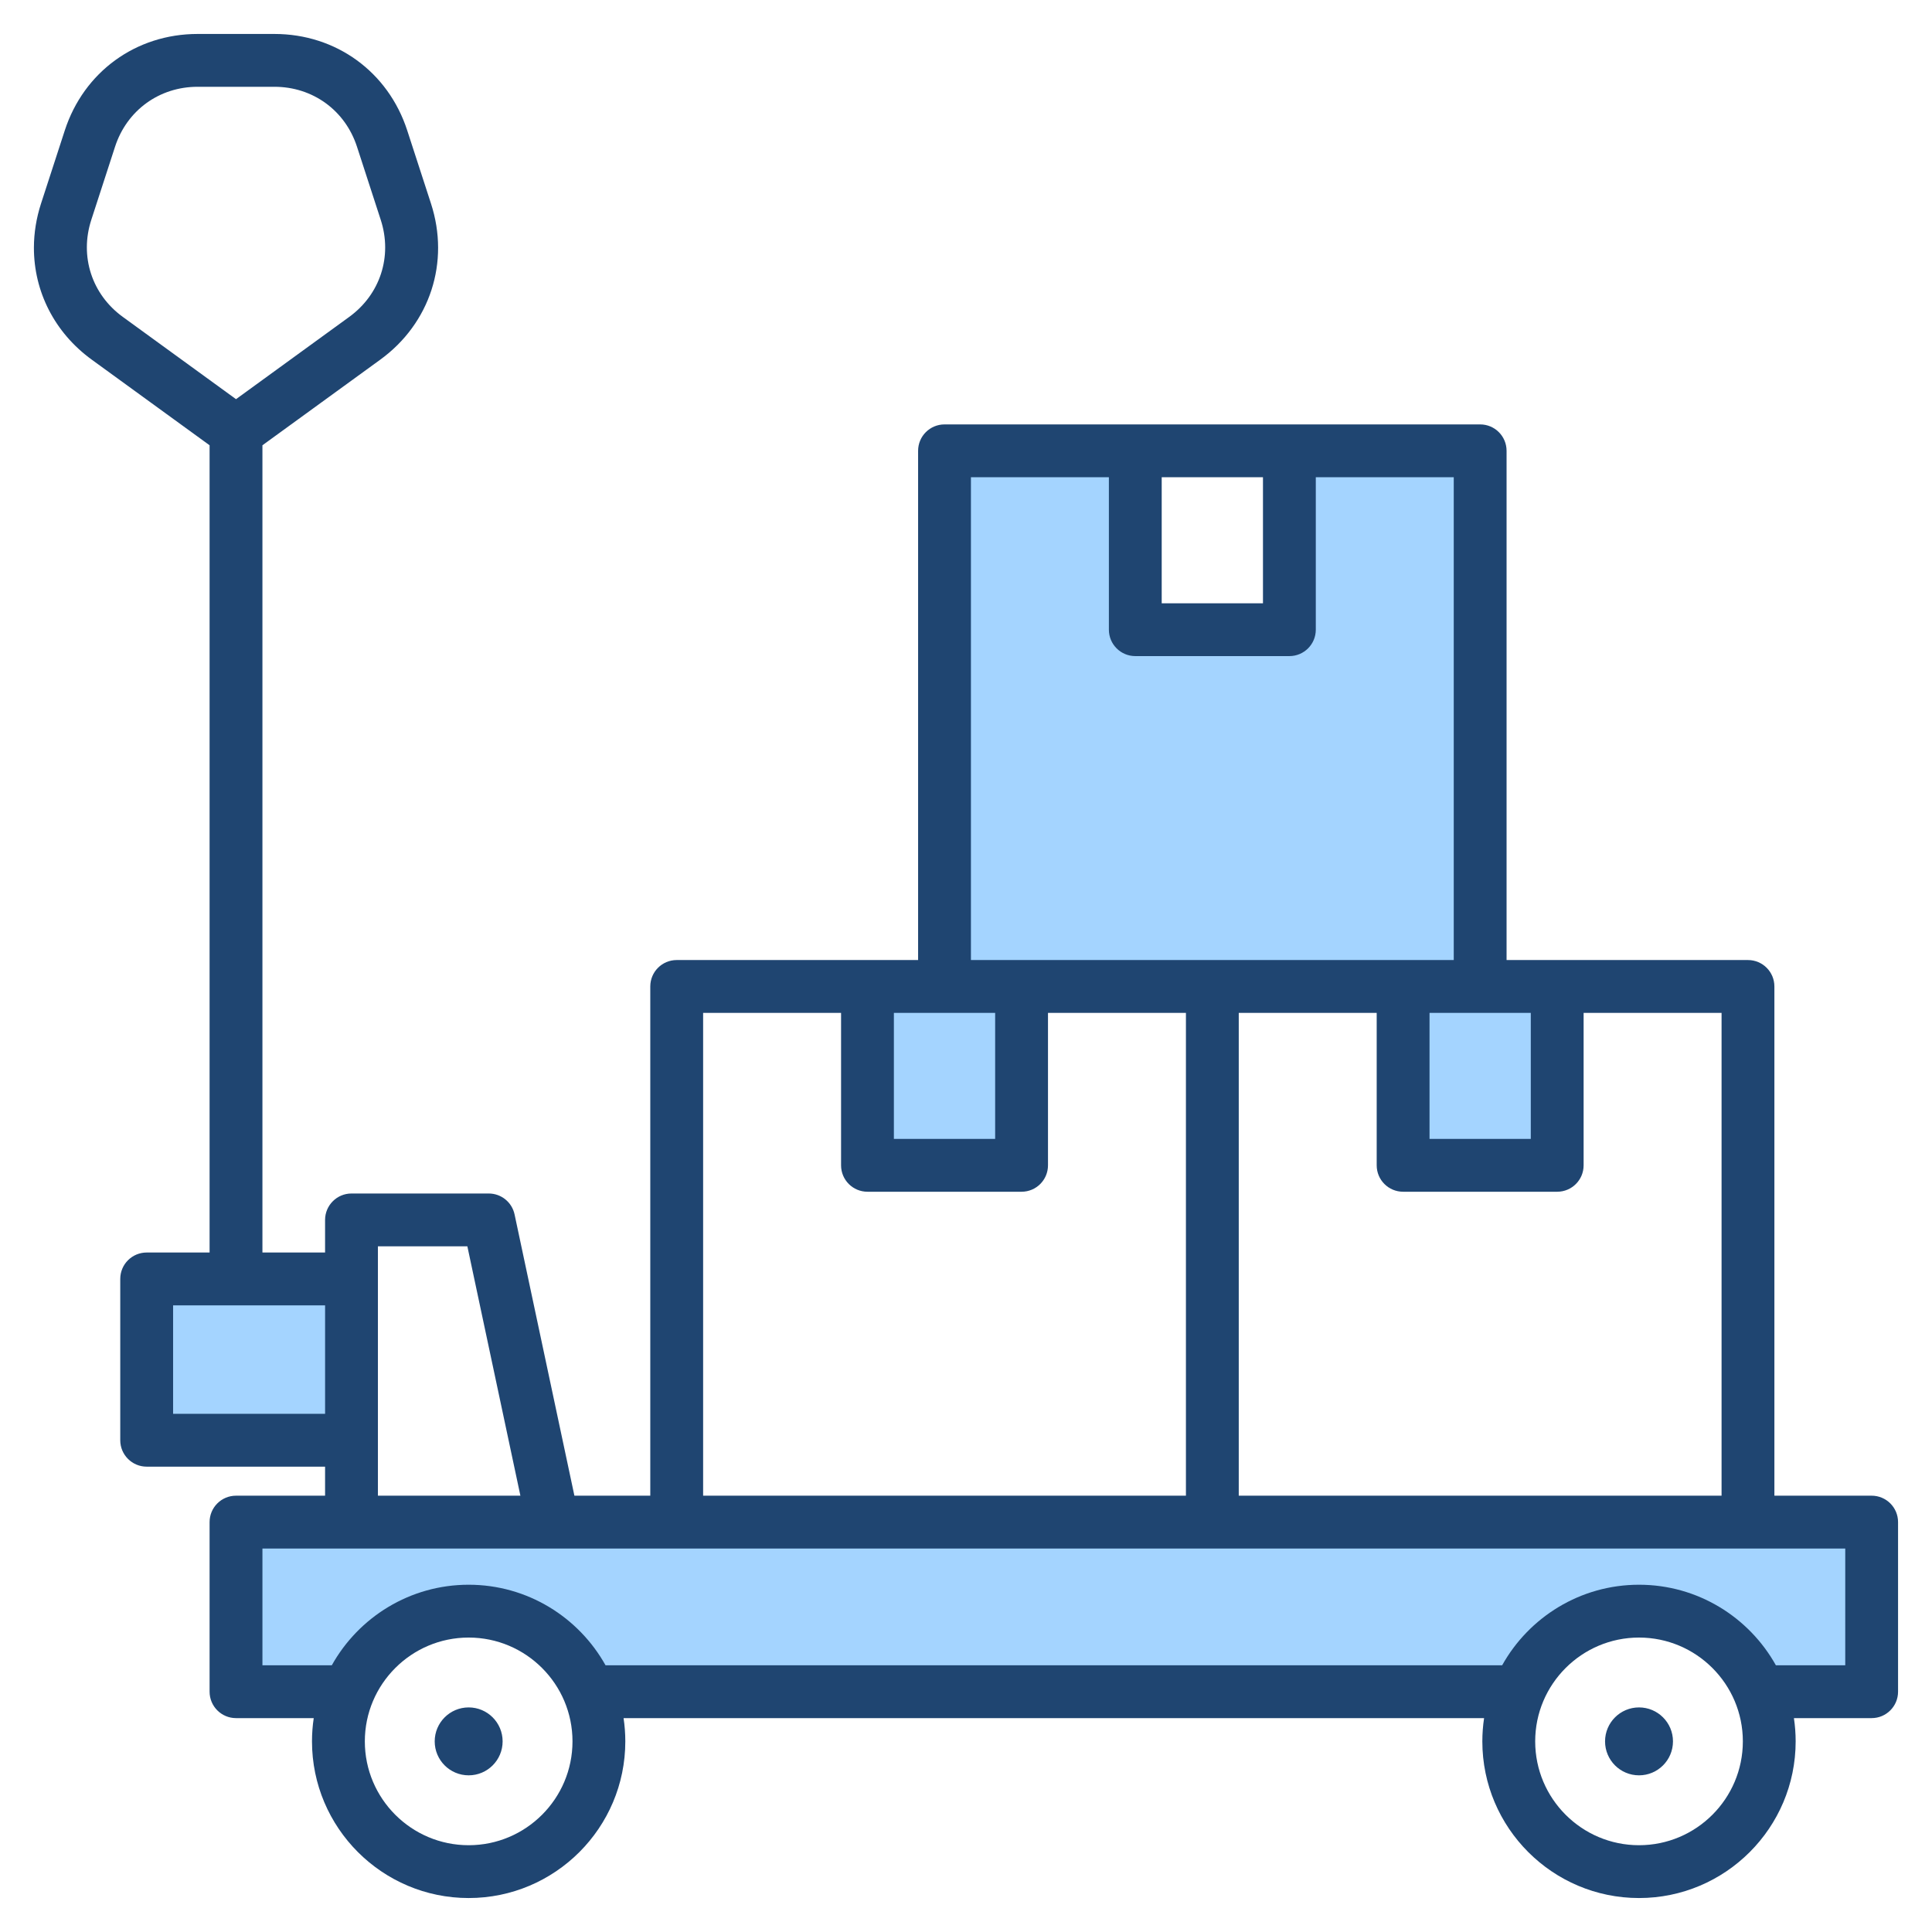 <svg id="Layer_1" enable-background="new 0 0 512 512" height="512" viewBox="0 0 512 512" width="512" xmlns="http://www.w3.org/2000/svg"><g clip-rule="evenodd" fill-rule="evenodd"><path d="m492.01 407.372v36.948h-23.141l-.858-1.538c-6.805-12.196-19.637-19.811-33.653-19.811-14.017 0-26.848 7.614-33.653 19.811l-.858 1.538h-241.135l-.858-1.538c-6.806-12.197-19.636-19.811-33.653-19.811-14.016 0-26.848 7.615-33.653 19.811l-.858 1.538h-23.143v-36.948zm-402.858-29.692h-46.28v-34.746h46.279v34.746zm165.156-254.206h42.558v43.397c0 2.213 1.786 4.002 3.999 4.002h40.836c2.213 0 3.999-1.789 3.999-4.002v-43.397h42.559v133.948h-133.951zm12.418 141.946v39.4h-32.836v-39.4zm109.115 0h32.835v39.4h-32.835z" fill="#a4d4ff"/><path d="m443.356 461.483c0 4.969-4.029 8.997-8.999 8.997-4.972 0-9.001-4.028-9.001-8.997s4.029-9.002 9.001-9.002c4.97 0 8.999 4.033 8.999 9.002zm-310.156 0c0 4.969-4.029 8.997-8.999 8.997s-8.999-4.028-8.999-8.997 4.029-9.002 8.999-9.002 8.999 4.033 8.999 9.002zm355.81-20.163h-18.38c-7.103-12.728-20.697-21.349-36.273-21.349-15.578 0-29.171 8.621-36.273 21.349h-237.61c-7.103-12.728-20.695-21.349-36.273-21.349-15.576 0-29.17 8.621-36.273 21.349h-18.381v-30.948h419.463zm-54.653 47.681c15.173 0 27.516-12.338 27.516-27.518 0-15.171-12.343-27.513-27.516-27.513-15.174 0-27.516 12.342-27.516 27.513 0 15.18 12.343 27.518 27.516 27.518zm-310.156 0c15.174 0 27.516-12.338 27.516-27.518 0-15.171-12.342-27.513-27.516-27.513-15.172 0-27.516 12.342-27.516 27.513-.001 15.18 12.344 27.518 27.516 27.518zm-24.048-158.708h23.704l14.054 66.08h-37.759v-66.08zm-54.281 44.387v-28.746h40.28v28.746zm140.464-106.26h36.555v40.402c0 3.873 3.134 7.002 7 7.002h40.835c3.868 0 7.002-3.129 7.002-7.002v-40.402h36.556v127.953h-127.948zm50.554 0v33.4h26.836v-33.4zm20.418-141.946h36.558v40.397c0 3.873 3.134 7.002 6.999 7.002h40.836c3.865 0 6.999-3.129 6.999-7.002v-40.397h36.56v127.948h-127.952zm50.557 0v33.4h26.836v-33.4zm70.976 141.946h26.835v33.4h-26.835zm77.393 127.953v-127.953h-36.558v40.402c0 3.873-3.134 7.002-7.001 7.002h-40.834c-3.867 0-7.001-3.129-7.001-7.002v-40.402h-36.556v127.953zm-432.042-338.101 6.295-19.382c3.138-9.646 11.723-15.89 21.875-15.89h20.371c10.152 0 18.738 6.244 21.875 15.89l6.295 19.382c3.136 9.651-.144 19.749-8.356 25.711l-29.999 21.8-30.001-21.8c-8.212-5.962-11.491-16.06-8.355-25.711zm471.82 338.101h-25.779v-134.95c0-3.873-3.134-7.002-7-7.002h-63.975v-134.95c0-3.868-3.134-6.997-6.999-6.997h-141.95c-3.866 0-7 3.129-7 6.997v134.95h-63.975c-3.866 0-6.999 3.129-6.999 7.002v134.95h-20.11l-15.854-74.531c-.688-3.242-3.542-5.552-6.847-5.552h-36.373c-3.865 0-7 3.143-7 7.002v8.639h-16.602v-213.927l31.229-22.69c13.21-9.604 18.488-25.843 13.44-41.371l-6.295-19.373c-5.046-15.528-18.859-25.57-35.189-25.57h-20.371c-16.332 0-30.143 10.042-35.191 25.57l-6.295 19.373c-1.259 3.874-1.875 7.793-1.886 11.641v.059c-.014 11.555 5.43 22.475 15.328 29.67l31.229 22.69v213.927h-16.675c-3.866 0-7 3.129-7 7.002v42.75c0 3.858 3.134 6.997 7 6.997h47.279v7.694h-23.605c-3.865 0-6.999 3.129-6.999 6.997v44.952c0 3.858 3.134 6.997 6.999 6.997h20.598c-.302 2.014-.46 4.075-.46 6.164 0 22.897 18.624 41.517 41.515 41.517 22.892 0 41.517-18.62 41.517-41.517 0-2.09-.16-4.15-.461-6.164h228.045c-.302 2.014-.462 4.075-.462 6.164 0 22.897 18.625 41.517 41.517 41.517 22.891 0 41.515-18.62 41.515-41.517 0-2.09-.158-4.15-.459-6.164h20.599c3.863 0 6.997-3.138 6.997-6.997v-44.952c.001-3.868-3.133-6.997-6.996-6.997z" fill="#1f4571"/></g></svg>